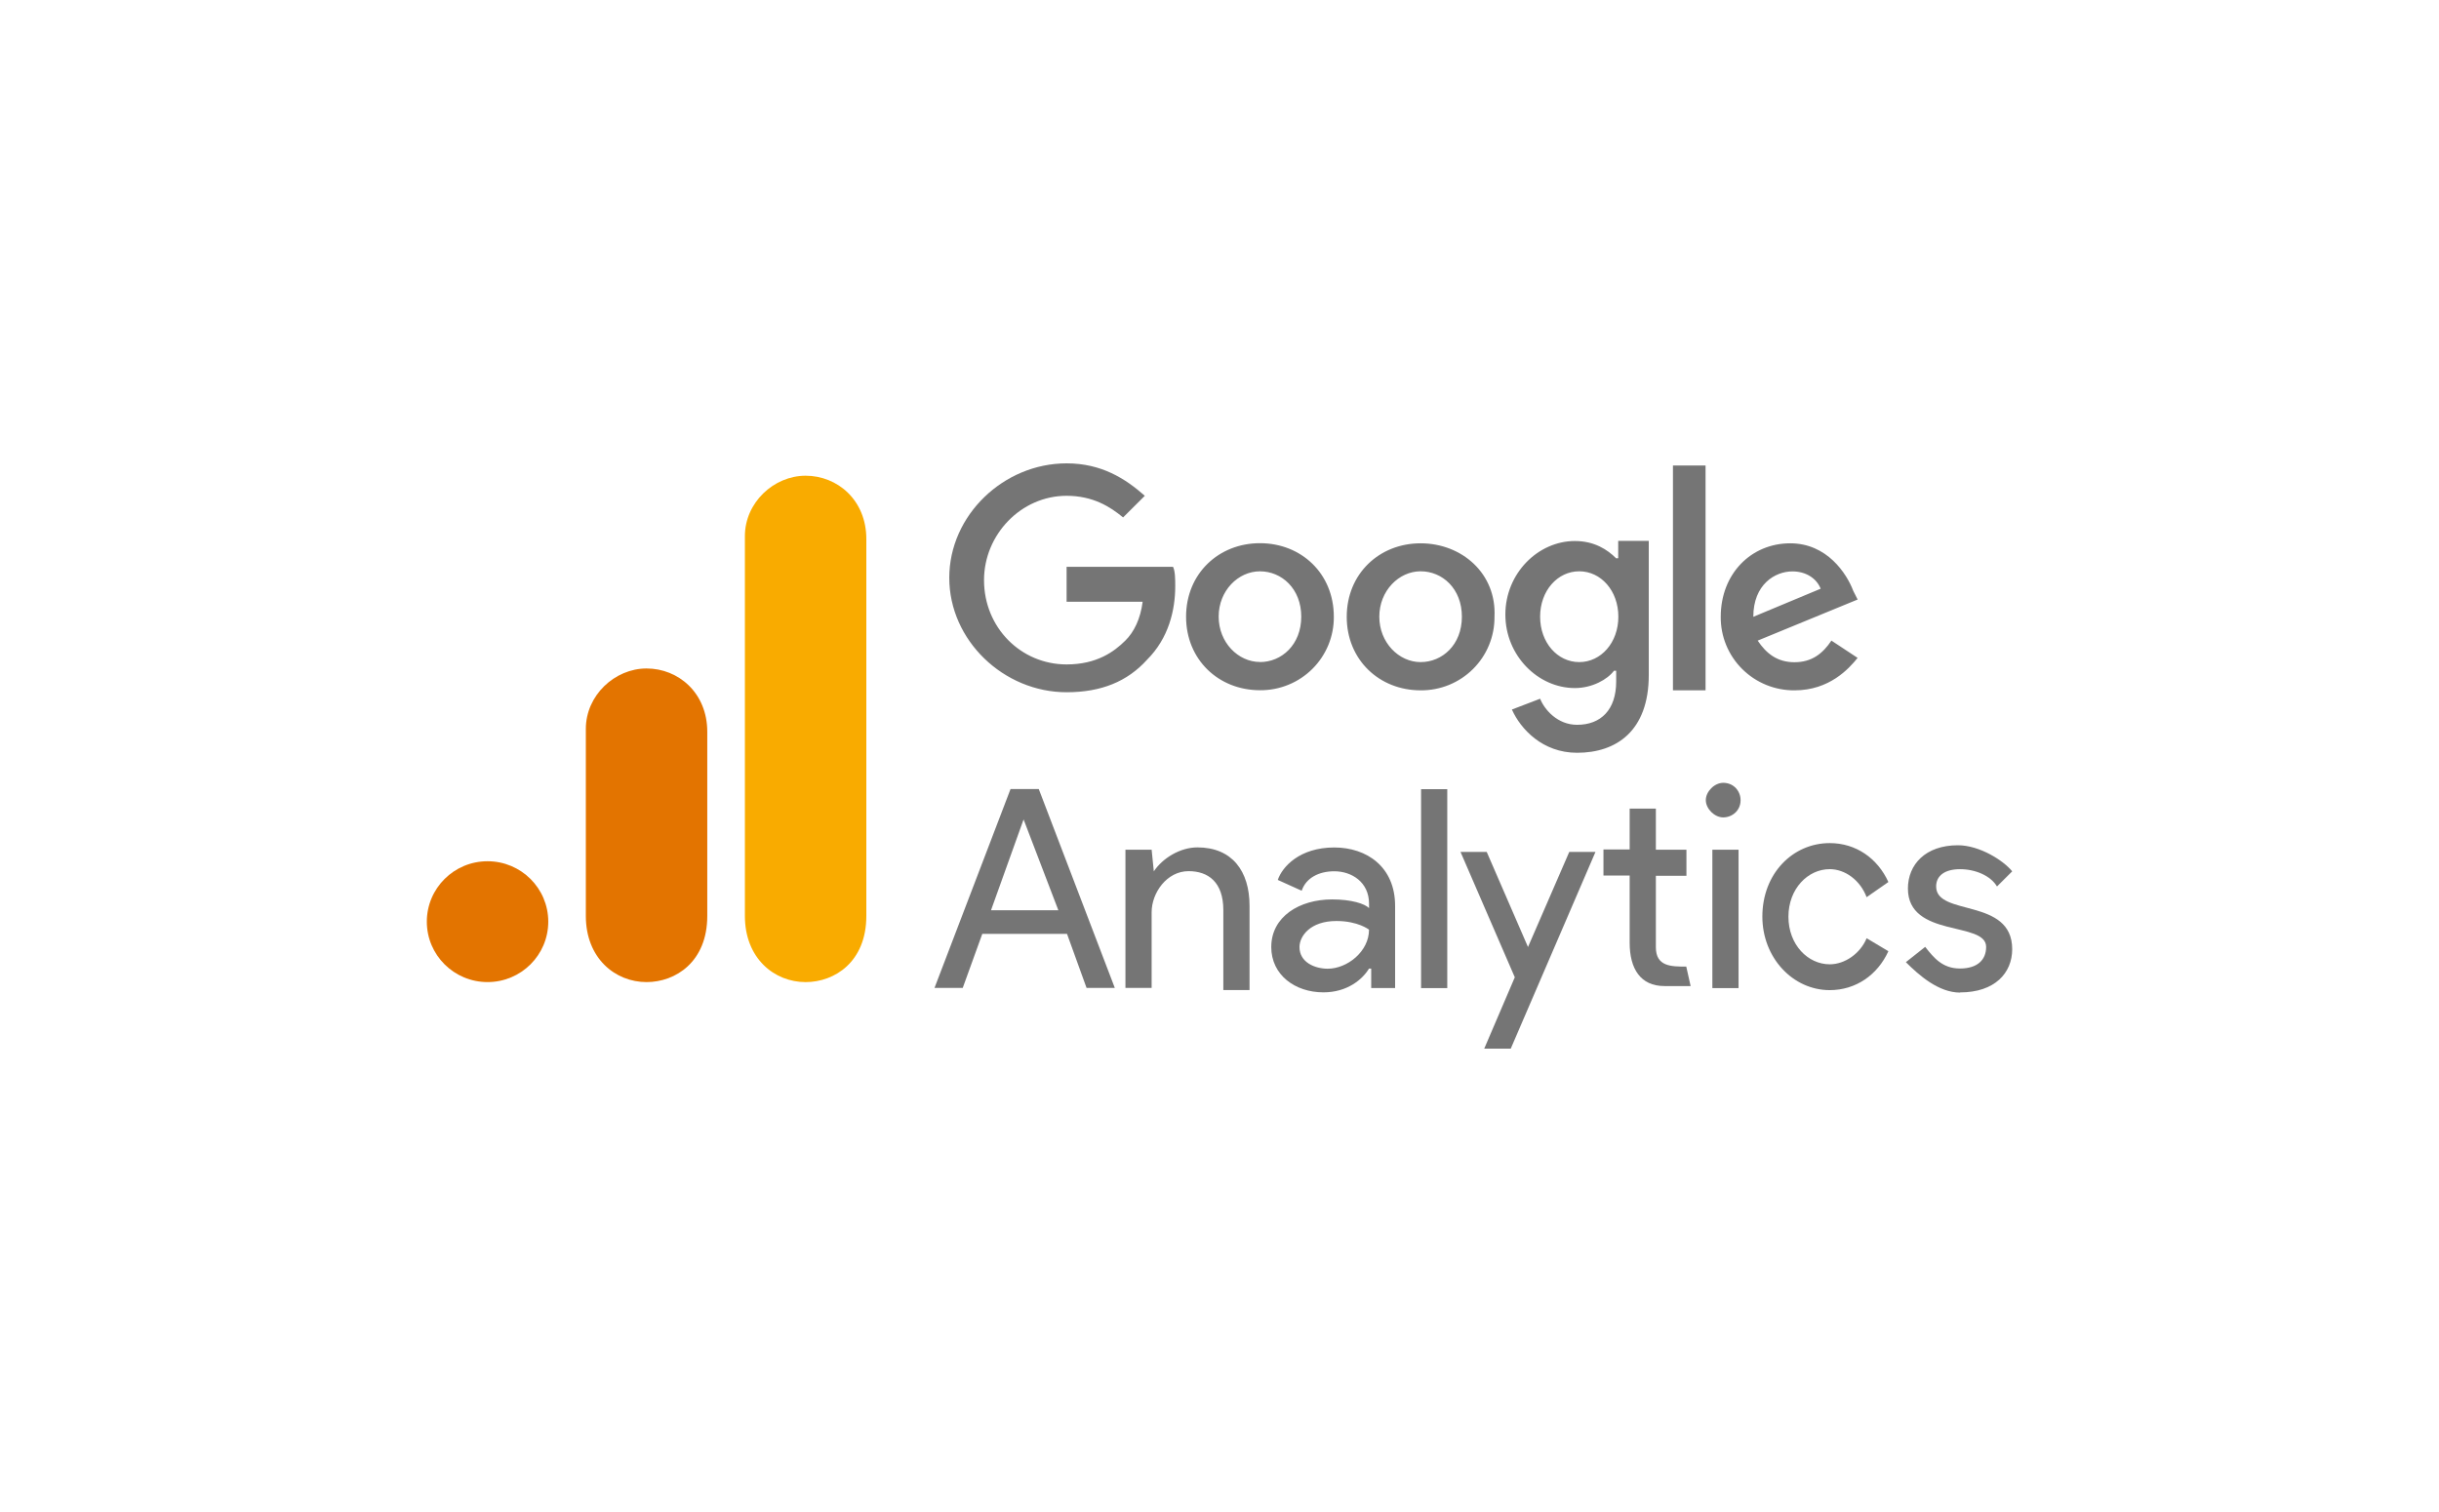 <svg width="200" height="124" viewBox="0 0 200 124" fill="none" xmlns="http://www.w3.org/2000/svg">
<path d="M83.935 67.202L86.786 74.651H81.263L83.935 67.202ZM82.866 64.707L76.63 81.019H78.945L80.549 76.587H87.496L89.099 81.019H91.415L85.179 64.707H82.863H82.866ZM116.529 81.033H118.677V64.719H116.529V81.031V81.033ZM94.624 71.445C95.336 70.381 96.772 69.495 98.187 69.495C101.038 69.495 102.463 71.445 102.463 74.283V81.197H100.314V74.637C100.314 72.332 99.067 71.444 97.464 71.444C95.681 71.444 94.435 73.218 94.435 74.814V81.02H92.287V69.687H94.435L94.614 71.461L94.624 71.445ZM104.245 77.664C104.245 75.169 106.561 73.762 109.235 73.762C110.838 73.762 111.909 74.119 112.263 74.472V74.115C112.263 72.341 110.838 71.454 109.413 71.454C108.165 71.454 107.097 71.986 106.739 73.049L104.779 72.163C105.137 71.099 106.561 69.502 109.41 69.502C112.084 69.502 114.4 71.097 114.4 74.29V81.028H112.44V79.433H112.261C111.726 80.319 110.479 81.383 108.52 81.383C106.204 81.383 104.244 79.965 104.244 77.66M112.261 76.242C112.261 76.242 111.37 75.532 109.587 75.532C107.438 75.532 106.559 76.774 106.559 77.671C106.559 78.912 107.806 79.445 108.874 79.445C110.478 79.445 112.26 78.026 112.26 76.252" fill="#757575"/>
<path fill-rule="evenodd" clip-rule="evenodd" d="M121.708 85.999L124.215 80.148L119.762 69.864H121.911L125.297 77.665L128.682 69.864H130.831L123.883 85.999H121.734H121.708ZM153.067 73.585C152.532 72.166 151.285 71.28 150.039 71.28C148.257 71.28 146.653 72.875 146.653 75.181C146.653 77.487 148.257 79.083 150.039 79.083C151.286 79.083 152.546 78.197 153.067 76.944L154.849 78.009C153.959 79.96 152.176 81.201 150.039 81.201C147.01 81.201 144.515 78.54 144.515 75.172C144.515 71.626 147.022 69.143 150.039 69.143C152.187 69.143 153.959 70.384 154.849 72.335L153.067 73.576V73.585Z" fill="#757575"/>
<path d="M160.726 81.388C163.577 81.388 165.002 79.793 165.002 77.842C165.002 73.587 158.766 75.181 158.766 72.7C158.766 71.814 159.479 71.282 160.726 71.282C161.973 71.282 163.233 71.814 163.754 72.7L165.002 71.459C164.289 70.573 162.328 69.32 160.549 69.32C157.875 69.32 156.451 70.916 156.451 72.867C156.451 76.945 162.865 75.528 162.865 77.654C162.865 78.719 162.152 79.428 160.716 79.428C159.28 79.428 158.568 78.542 157.866 77.654L156.283 78.908C157.352 79.972 158.957 81.403 160.735 81.403L160.726 81.388ZM140.415 81.034H142.563V69.686H140.415V81.034Z" fill="#757575"/>
<path fill-rule="evenodd" clip-rule="evenodd" d="M141.303 64.199C142.194 64.199 142.729 64.909 142.729 65.618C142.729 66.504 142.016 67.036 141.303 67.036C140.591 67.036 139.878 66.327 139.878 65.618C139.878 64.909 140.591 64.199 141.303 64.199ZM138.275 79.272L138.633 80.867H136.484C134.524 80.867 133.634 79.449 133.634 77.321V71.803H131.485V69.664H133.634V66.316H135.782V69.686H138.289V71.824H135.782V77.675C135.782 79.271 137.03 79.271 138.289 79.271L138.275 79.272Z" fill="#757575"/>
<path d="M87.462 46.686V49.347H93.698C93.519 50.765 92.985 51.842 92.273 52.539C91.382 53.425 89.957 54.49 87.462 54.49C83.721 54.49 80.691 51.476 80.691 47.575C80.691 43.852 83.72 40.661 87.462 40.661C89.611 40.661 91.025 41.547 92.094 42.435L93.876 40.661C92.273 39.243 90.313 38 87.462 38C82.296 38 77.841 42.255 77.841 47.385C77.841 52.515 82.293 56.771 87.462 56.771C90.313 56.771 92.452 55.885 94.054 54.11C95.836 52.336 96.37 50.031 96.37 48.08C96.37 47.548 96.37 46.839 96.19 46.485H87.461L87.462 46.686ZM103.317 44.547C99.932 44.547 97.259 47.042 97.259 50.577C97.259 54.111 99.933 56.606 103.317 56.606C104.115 56.613 104.906 56.462 105.644 56.161C106.382 55.861 107.053 55.417 107.617 54.856C108.181 54.294 108.627 53.627 108.929 52.892C109.23 52.157 109.382 51.37 109.375 50.577C109.375 47.03 106.701 44.547 103.317 44.547ZM103.317 54.289C101.535 54.289 99.932 52.694 99.932 50.566C99.932 48.438 101.535 46.854 103.317 46.854C105.099 46.854 106.704 48.28 106.704 50.573C106.704 52.866 105.1 54.296 103.318 54.296L103.317 54.289ZM132.527 45.788C131.815 45.078 130.745 44.369 129.142 44.369C126.113 44.369 123.441 47.03 123.441 50.398C123.441 53.766 126.115 56.428 129.142 56.428C130.567 56.428 131.816 55.718 132.349 55.009H132.528V55.895C132.528 58.2 131.281 59.442 129.321 59.442C127.718 59.442 126.647 58.2 126.292 57.303L123.977 58.189C124.689 59.785 126.483 61.736 129.322 61.736C132.53 61.736 135.201 59.962 135.201 55.352V44.359H132.694V45.778L132.527 45.788ZM129.499 54.299C127.717 54.299 126.291 52.703 126.291 50.575C126.291 48.447 127.717 46.852 129.499 46.852C131.281 46.852 132.706 48.447 132.706 50.575C132.706 52.703 131.281 54.299 129.499 54.299ZM116.491 44.557C113.105 44.557 110.433 47.052 110.433 50.586C110.433 54.12 113.107 56.615 116.491 56.615C117.288 56.622 118.079 56.471 118.818 56.171C119.556 55.87 120.227 55.426 120.791 54.865C121.355 54.304 121.801 53.636 122.102 52.902C122.404 52.167 122.556 51.38 122.549 50.586C122.728 47.04 119.875 44.557 116.491 44.557ZM116.491 54.299C114.709 54.299 113.105 52.703 113.105 50.575C113.105 48.447 114.709 46.852 116.491 46.852C118.273 46.852 119.876 48.27 119.876 50.575C119.876 52.88 118.273 54.299 116.491 54.299ZM137.183 38.175H139.857V56.615H137.183V38.175ZM147.16 54.31C145.735 54.31 144.844 53.601 144.131 52.537L152.328 49.167L151.969 48.458C151.435 47.04 149.821 44.557 146.803 44.557C143.595 44.557 141.102 47.052 141.102 50.586C141.095 51.38 141.246 52.167 141.548 52.902C141.85 53.636 142.296 54.304 142.86 54.865C143.424 55.426 144.095 55.87 144.833 56.171C145.571 56.471 146.362 56.622 147.16 56.615C150.011 56.615 151.612 54.842 152.326 53.954L150.178 52.536C149.465 53.6 148.574 54.309 147.149 54.309L147.16 54.31ZM146.981 46.861C148.05 46.861 148.941 47.394 149.297 48.28L143.773 50.585C143.773 47.924 145.556 46.861 146.981 46.861Z" fill="#757575"/>
<path d="M61.082 43.969V75.116C61.082 78.601 63.5 80.543 66.061 80.543C68.432 80.543 71.04 78.891 71.04 75.116V44.205C71.04 41.01 68.669 39.014 66.061 39.014C63.453 39.014 61.082 41.215 61.082 43.969Z" fill="#F9AB00"/>
<path d="M48.039 59.778V75.115C48.039 78.6 50.457 80.542 53.018 80.542C55.389 80.542 57.997 78.89 57.997 75.115V60.013C57.997 56.819 55.626 54.822 53.018 54.822C50.41 54.822 48.039 57.024 48.039 59.778Z" fill="#E37400"/>
<path d="M39.979 80.541C42.729 80.541 44.958 78.323 44.958 75.586C44.958 72.849 42.729 70.631 39.979 70.631C37.229 70.631 35 72.849 35 75.586C35 78.323 37.229 80.541 39.979 80.541Z" fill="#E37400"/>
</svg>
